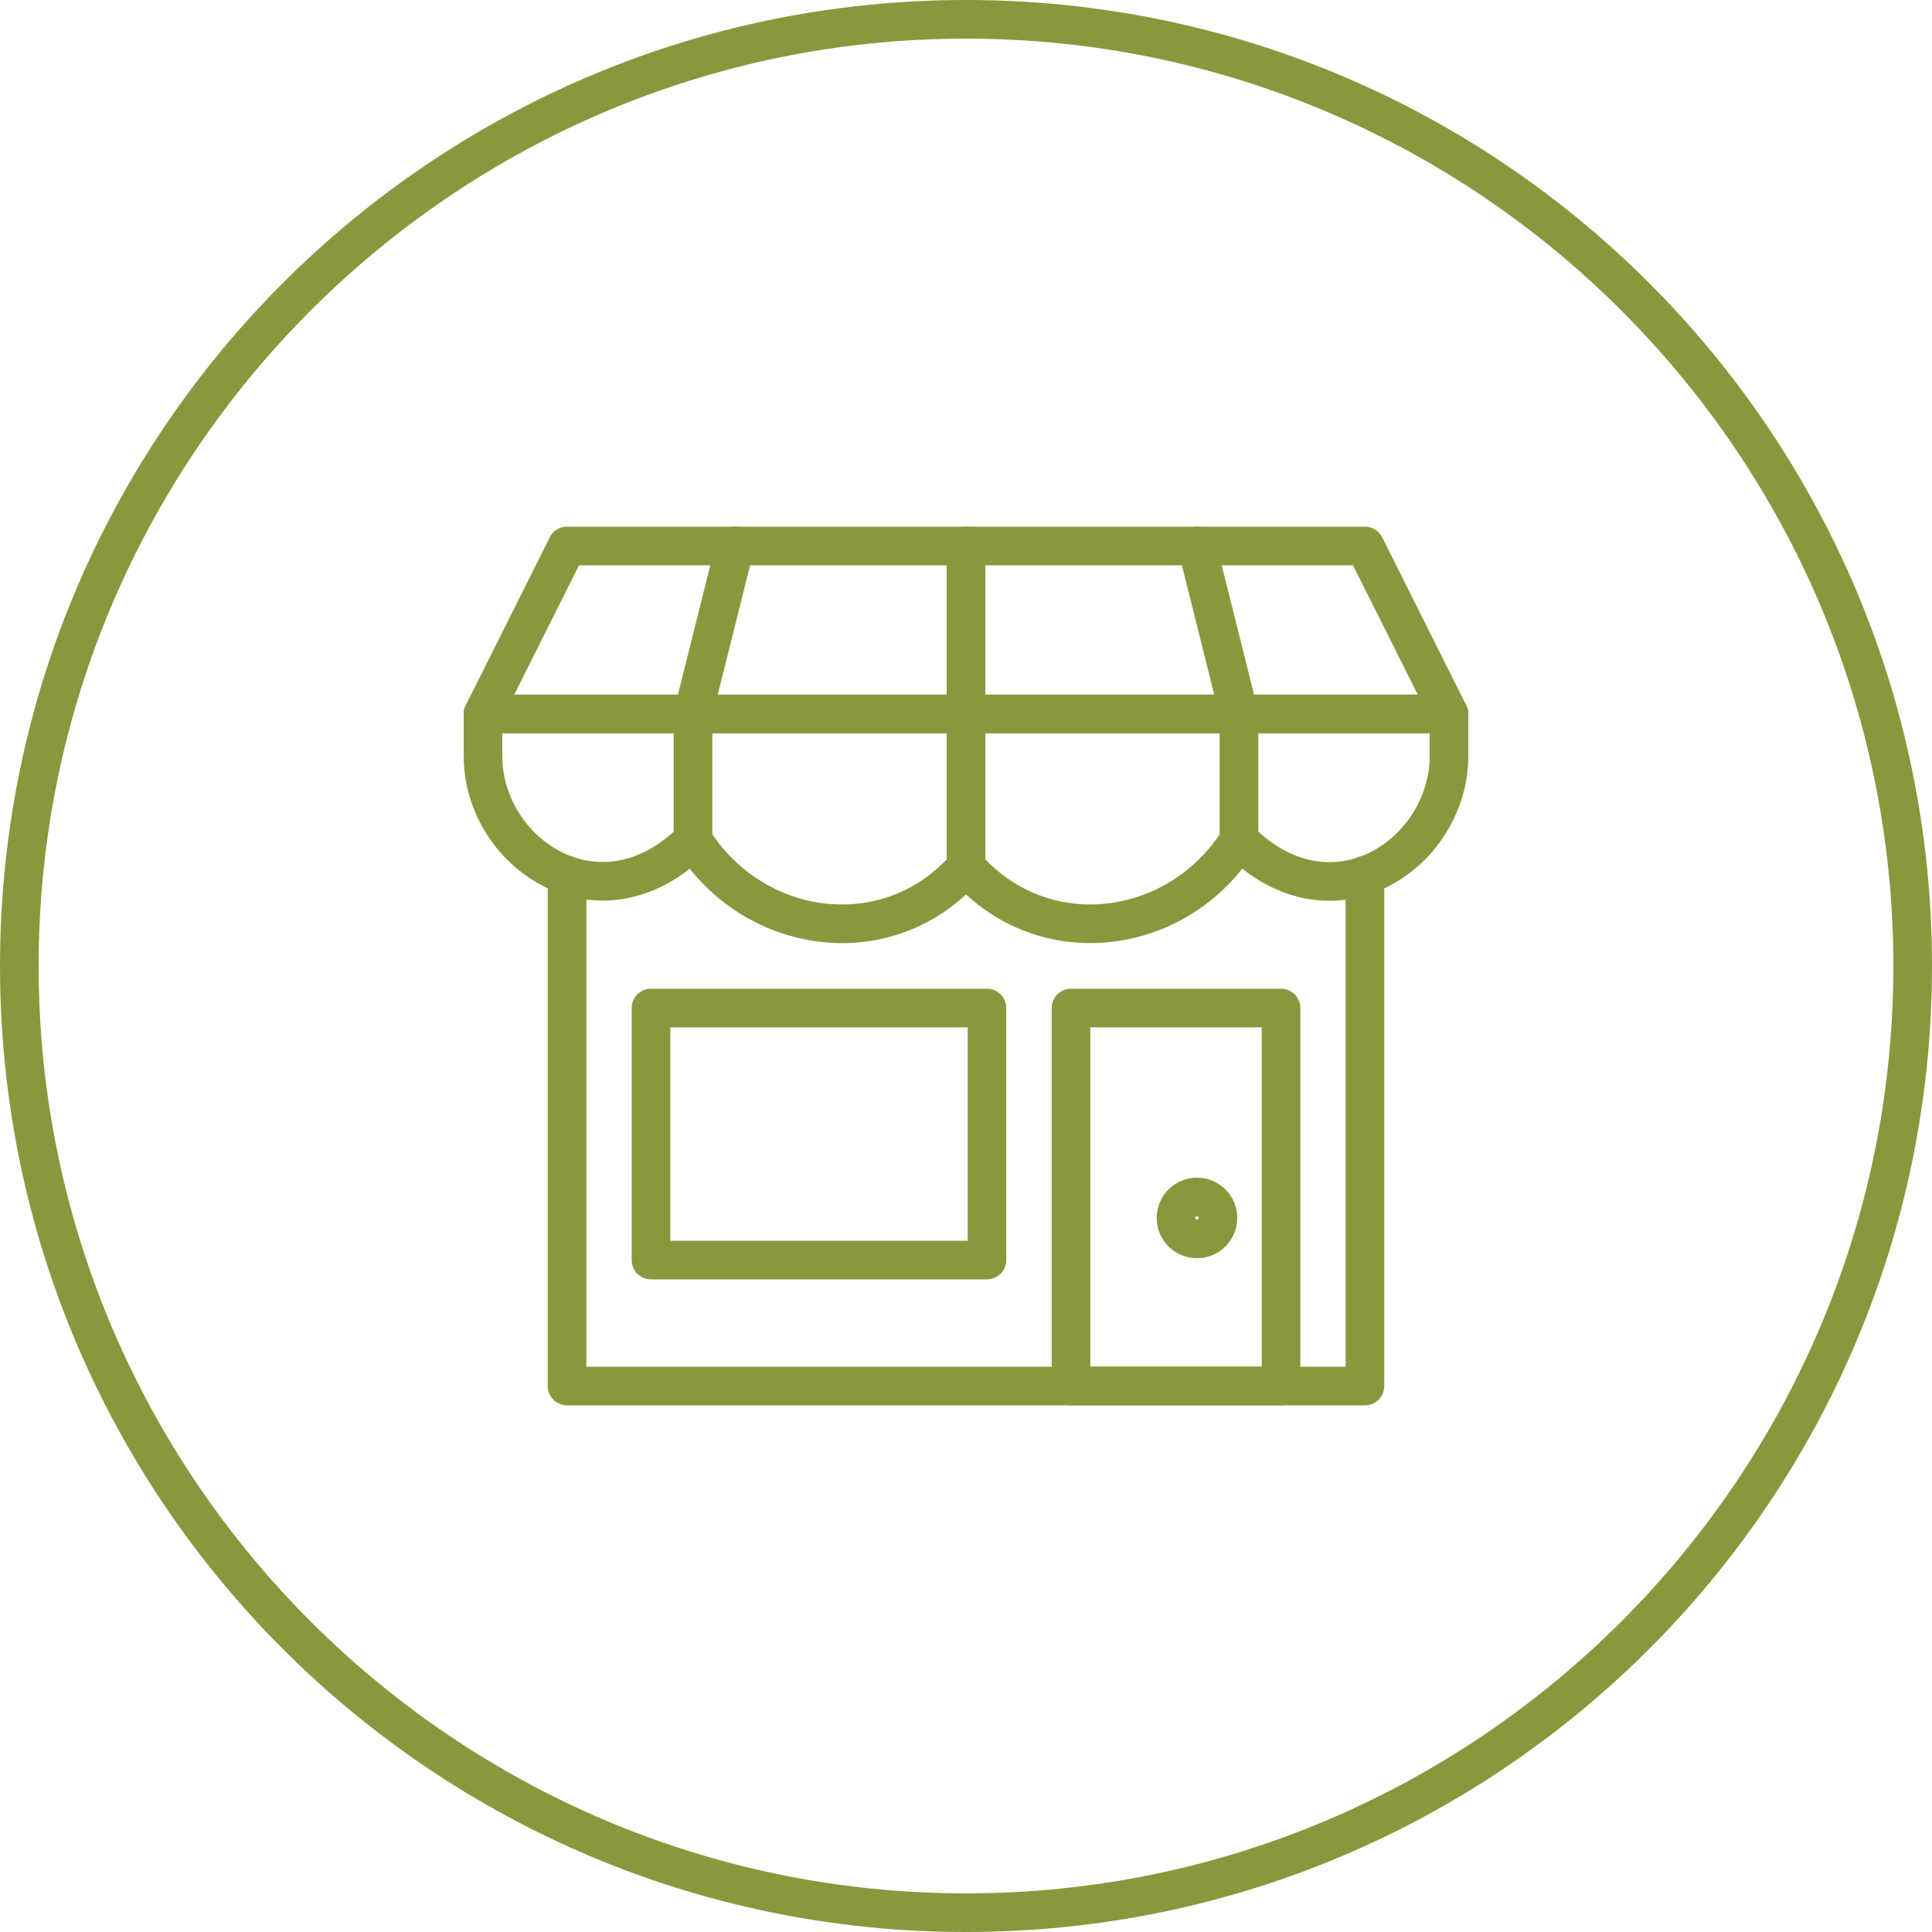 <?xml version="1.0" encoding="UTF-8"?>
<svg id="icon" xmlns="http://www.w3.org/2000/svg" viewBox="0 0 200 200">
  <defs>
    <style>
      .cls-1 {
        fill: none;
        stroke: #88993D;
        stroke-linecap: round;
        stroke-linejoin: round;
        stroke-width: 4px;
      }

      .cls-2 {
        fill: #88993D;
      }
    </style>
  </defs>
  <g id="circle">
    <path class="cls-2" d="M100,4c52.93,0,96,43.07,96,96s-43.07,96-96,96S4,152.93,4,100,47.07,4,100,4M100,0C44.77,0,0,44.77,0,100s44.77,100,100,100,100-44.77,100-100S155.23,0,100,0h0Z"/>
  </g>
  <g id="shop-ecommerce">
    <polyline class="cls-1" points="141.3 90.6 141.3 143.48 58.7 143.48 58.7 90.6"/>
    <rect class="cls-1" x="67.39" y="104.35" width="34.78" height="26.09"/>
    <rect class="cls-1" x="110.87" y="104.35" width="21.74" height="39.13"/>
    <polygon class="cls-1" points="141.3 56.52 58.7 56.52 50 73.91 150 73.91 141.3 56.52"/>
    <path class="cls-1" d="M150,78.26c0,10.01-12,18.38-21.74,8.7-6.32,10.04-20.25,11.87-28.26,2.78-8.1,9.21-22.02,7.12-28.26-2.78-9.63,9.59-21.74,1.42-21.74-8.7v-4.35h100v4.35Z"/>
    <polyline class="cls-1" points="71.74 86.96 71.74 73.91 76.09 56.52"/>
    <polyline class="cls-1" points="100 89.76 100 73.91 100 56.52"/>
    <polyline class="cls-1" points="128.26 86.96 128.26 73.91 123.91 56.52"/>
    <path class="cls-1" d="M123.91,123.91c-1.2,0-2.17.97-2.17,2.17s.97,2.17,2.17,2.17,2.17-.97,2.17-2.17-.97-2.17-2.17-2.17h0Z"/>
  </g>
</svg>